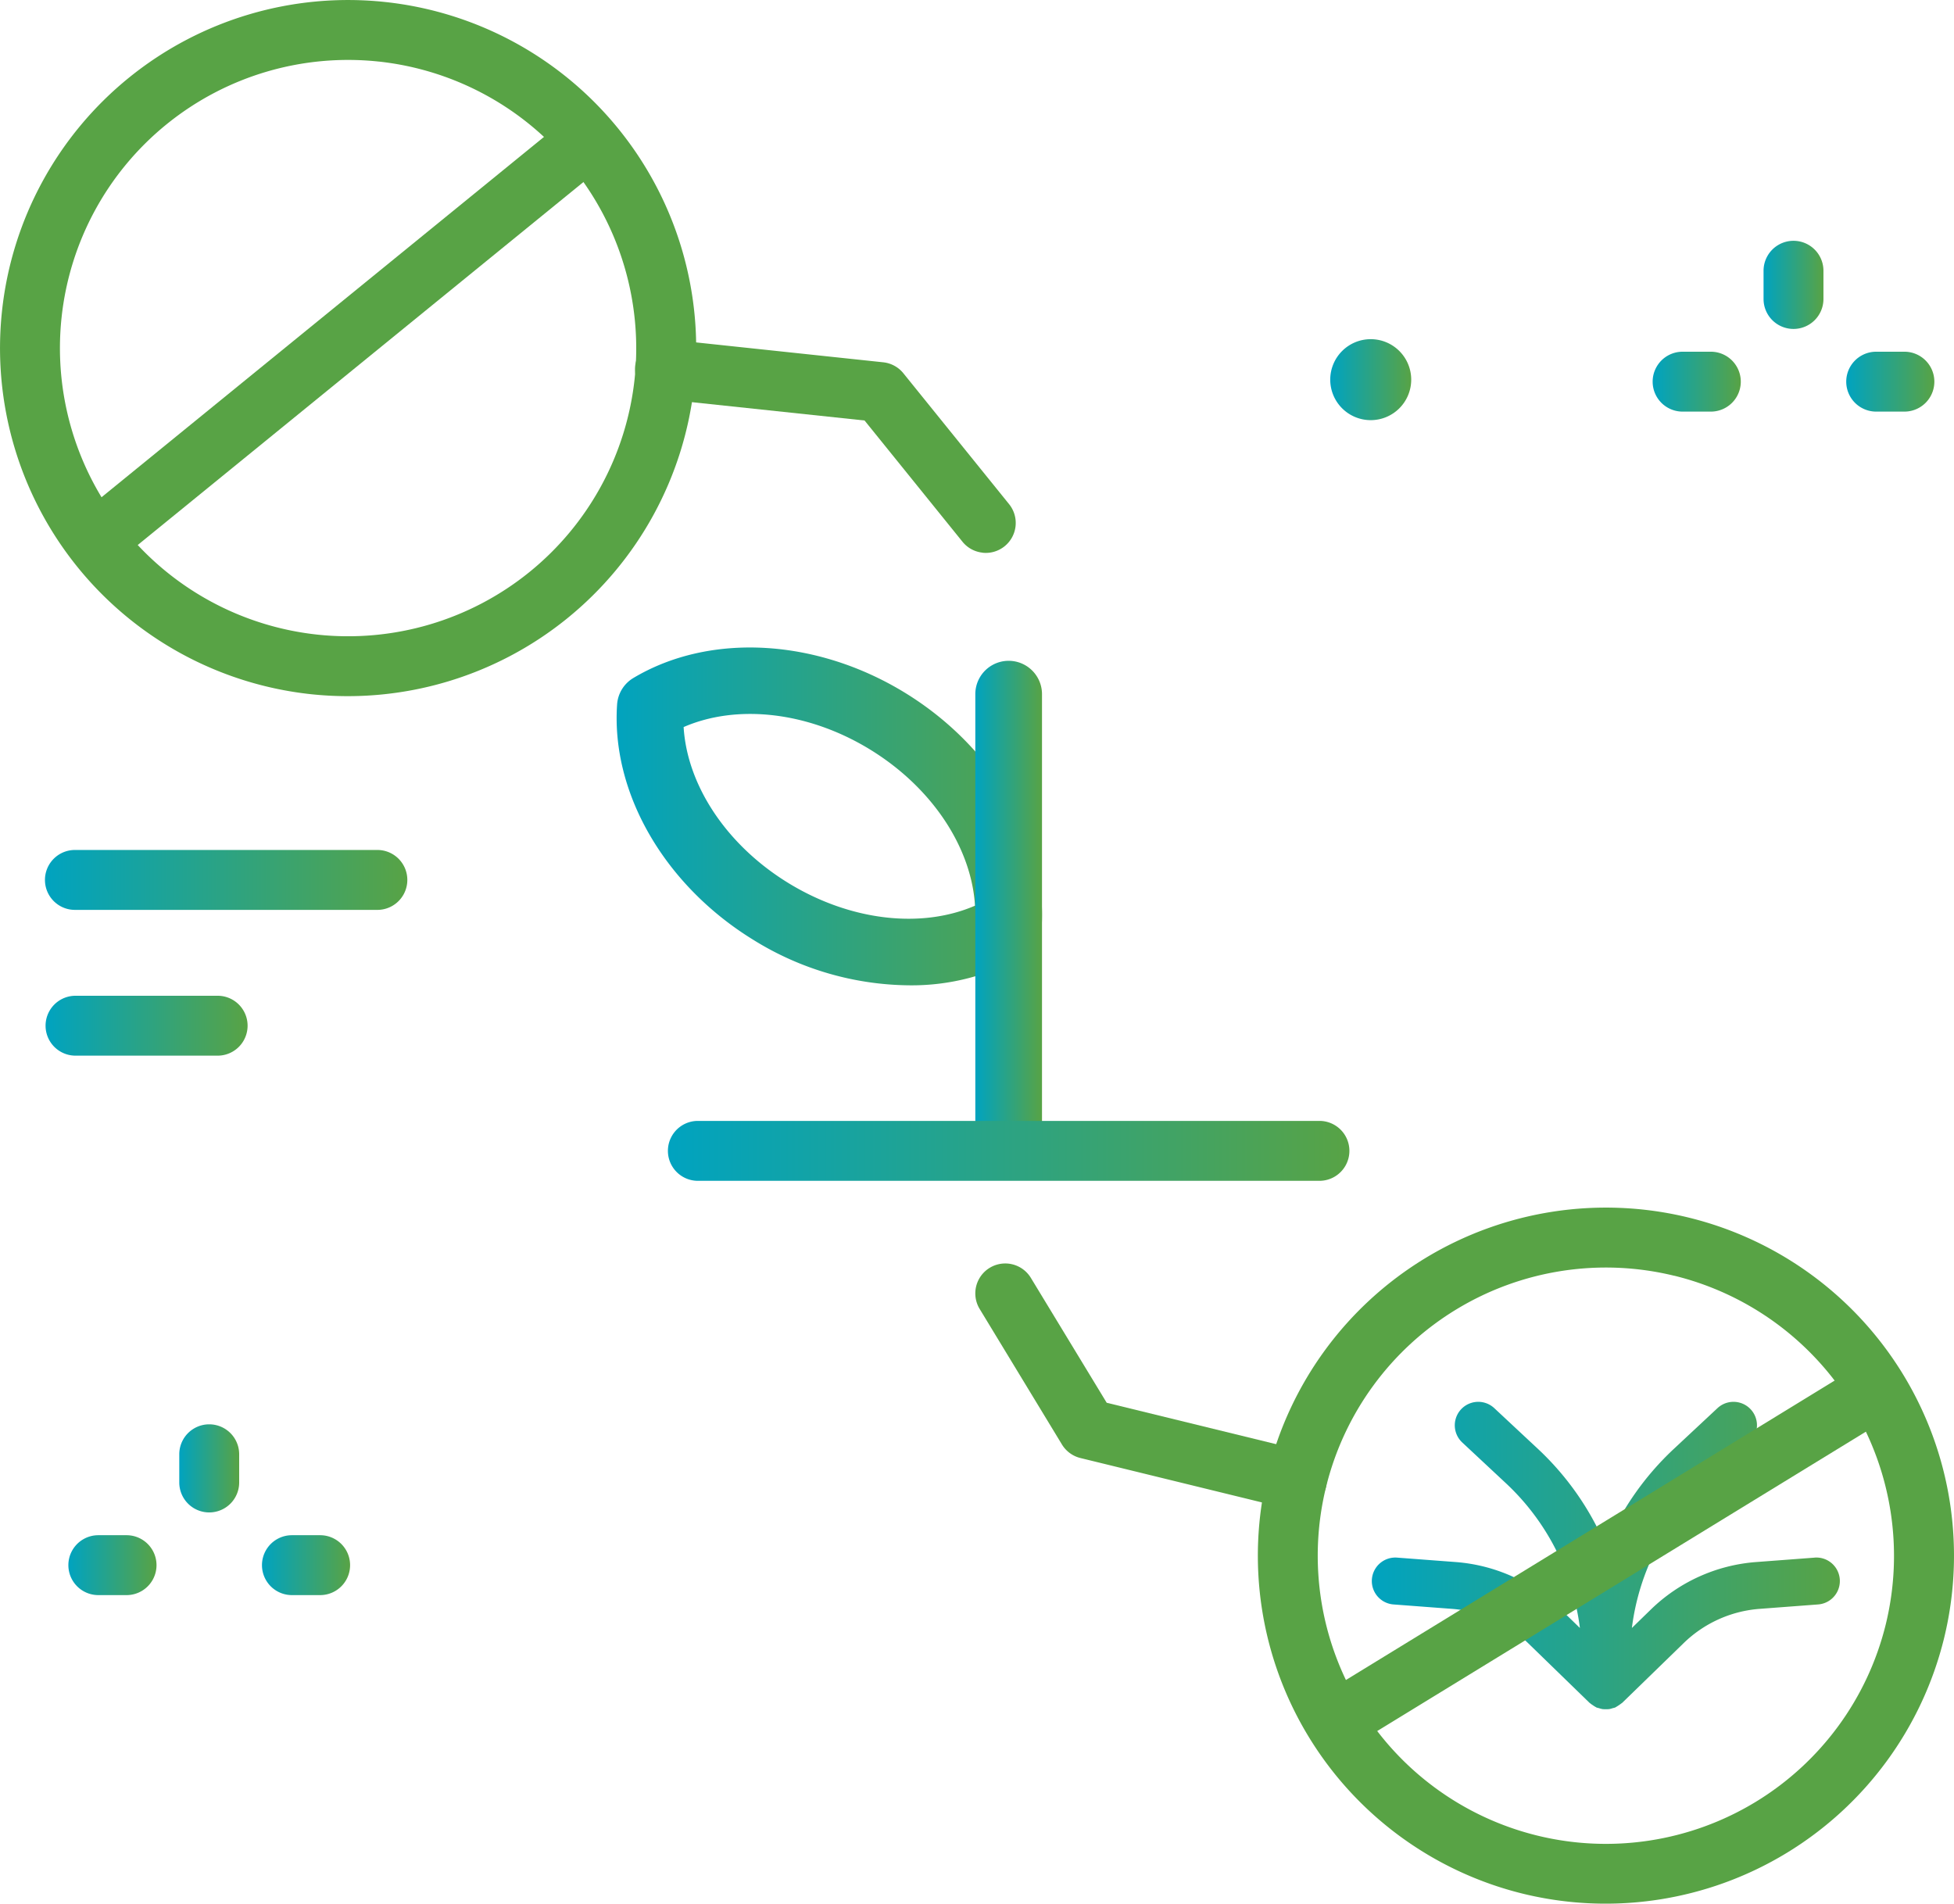 <?xml version="1.0" encoding="UTF-8"?>
<svg xmlns="http://www.w3.org/2000/svg" xmlns:xlink="http://www.w3.org/1999/xlink" width="164.099" height="159.88" viewBox="0 0 164.099 159.88">
  <defs>
    <linearGradient id="a" x1="-2.272" y1="-6.202" x2="-1.234" y2="-6.202" gradientUnits="objectBoundingBox">
      <stop offset="0" stop-color="#00a3c0"></stop>
      <stop offset="1" stop-color="#58a345"></stop>
    </linearGradient>
    <linearGradient id="b" x1="0" y1="0.5" x2="1" y2="0.5" xlink:href="#a"></linearGradient>
    <linearGradient id="e" x1="0" y1="0.5" x2="1" y2="0.5" xlink:href="#a"></linearGradient>
    <linearGradient id="f" x1="-1.24" y1="-1.482" x2="-0.24" y2="-1.482" xlink:href="#a"></linearGradient>
    <linearGradient id="g" x1="-1.531" y1="-2.506" x2="-0.613" y2="-2.506" xlink:href="#a"></linearGradient>
    <linearGradient id="h" x1="-3.346" y1="-7.603" x2="-2.503" y2="-7.603" xlink:href="#a"></linearGradient>
    <linearGradient id="j" x1="-5.961" y1="-11.858" x2="-4.858" y2="-11.858" xlink:href="#a"></linearGradient>
    <linearGradient id="k" x1="-2.945" y1="-4.039" x2="-1.945" y2="-4.039" xlink:href="#a"></linearGradient>
    <linearGradient id="l" x1="0" y1="0.5" x2="1" y2="0.5" xlink:href="#a"></linearGradient>
    <linearGradient id="n" x1="0" y1="0.5" x2="1" y2="0.5" xlink:href="#a"></linearGradient>
    <linearGradient id="o" x1="0" y1="0.5" x2="1" y2="0.5" xlink:href="#a"></linearGradient>
    <linearGradient id="r" x1="0" y1="0.5" x2="1" y2="0.5" xlink:href="#a"></linearGradient>
    <linearGradient id="s" x1="0" y1="0.5" x2="1" y2="0.5" xlink:href="#a"></linearGradient>
    <linearGradient id="t" x1="0" y1="0.5" x2="1" y2="0.5" xlink:href="#a"></linearGradient>
    <linearGradient id="u" x1="0" y1="0.5" x2="1" y2="0.5" xlink:href="#a"></linearGradient>
    <linearGradient id="v" x1="0" y1="0.5" x2="1" y2="0.5" xlink:href="#a"></linearGradient>
  </defs>
  <path d="M1609.238,447.331a2.506,2.506,0,0,1-1.69-.921l-8.222-10.179-16.96-1.8a2.515,2.515,0,1,1,.531-5l18,1.913a2.519,2.519,0,0,1,1.69.921l8.876,10.99a2.515,2.515,0,0,1-2.222,4.082Z" transform="translate(-1526.72 -400.918)" fill="url(#a)"></path>
  <path d="M1663.279,508.864l-4.929.372a14.2,14.2,0,0,0-8.863,4.02l-1.558,1.515a20.043,20.043,0,0,1,6.19-12.133l3.689-3.445a1.971,1.971,0,1,0-2.69-2.883l-3.691,3.445a23.928,23.928,0,0,0-5.682,8.148,23.907,23.907,0,0,0-5.681-8.148l-3.691-3.445a1.971,1.971,0,1,0-2.69,2.883l3.691,3.445a20.053,20.053,0,0,1,6.189,12.133l-1.552-1.509a14.206,14.206,0,0,0-8.87-4.027l-4.929-.372a1.972,1.972,0,1,0-.3,3.933l4.929.372a10.267,10.267,0,0,1,6.412,2.915l5.117,4.973c.013.013.032.02.047.034a1.973,1.973,0,0,0,.238.171,2.028,2.028,0,0,0,.25.157c.017.008.031.023.05.031a1.806,1.806,0,0,0,.208.056,2.22,2.22,0,0,0,.294.079,2.052,2.052,0,0,0,.288.009,1.968,1.968,0,0,0,.282-.009,2.086,2.086,0,0,0,.3-.081,1.787,1.787,0,0,0,.206-.055c.019-.008.032-.023.05-.031a4.655,4.655,0,0,0,.488-.328c.015-.013.034-.02.049-.034l5.124-4.98a10.254,10.254,0,0,1,6.4-2.908l4.929-.372a1.972,1.972,0,0,0-.3-3.933Z" transform="translate(-1510.882 -378.054)" fill="url(#b)"></path>
  <g transform="translate(51.786 54.375)">
    <path d="M1612.511,477.032a19.016,19.016,0,0,1-9.793-2.565,2.81,2.81,0,0,1-1.358-2.213c-.508-7.438,3.989-15.2,11.462-19.786s16.428-5.065,22.828-1.241a2.814,2.814,0,0,1,1.357,2.214c.51,7.438-3.989,15.2-11.461,19.784A25.172,25.172,0,0,1,1612.511,477.032Zm-5.565-6.681c4.524,1.959,10.494,1.269,15.673-1.9s8.5-8.187,8.8-13.1c-4.526-1.959-10.5-1.271-15.672,1.9S1607.25,465.434,1606.947,470.351Z" transform="translate(-1571.201 -448.66)" fill="url(#b)"></path>
    <path d="M1603.452,477.033a25.167,25.167,0,0,1-13.033-3.806c-7.471-4.581-11.97-12.347-11.461-19.784a2.814,2.814,0,0,1,1.357-2.214c6.4-3.829,15.362-3.34,22.828,1.241s11.97,12.348,11.462,19.786a2.812,2.812,0,0,1-1.358,2.213A19.021,19.021,0,0,1,1603.452,477.033Zm-18.908-21.688c.3,4.918,3.625,9.929,8.8,13.1s11.146,3.863,15.672,1.9c-.305-4.917-3.626-9.93-8.8-13.106S1589.067,453.38,1584.544,455.345Z" transform="translate(-1578.919 -448.661)" fill="url(#b)"></path>
    <path d="M1604.123,492.352a2.8,2.8,0,0,1-2.8-2.8V452.295a2.8,2.8,0,1,1,5.6,0V489.55A2.8,2.8,0,0,1,1604.123,492.352Z" transform="translate(-1571.201 -448.375)" fill="url(#e)"></path>
  </g>
  <path d="M1566.543,466.521a29.232,29.232,0,1,1,32.161-25.976A29.264,29.264,0,0,1,1566.543,466.521Zm5.652-53.133a24.2,24.2,0,1,0,21.505,26.625A24.228,24.228,0,0,0,1572.2,413.387Z" transform="translate(-1540.402 -408.219)" fill="url(#f)"></path>
  <path d="M1546.812,453.675a2.516,2.516,0,0,1-1.323-4.452l41.146-33.508a2.515,2.515,0,1,1,3.177,3.9l-41.146,33.508A2.508,2.508,0,0,1,1546.812,453.675Z" transform="translate(-1538.968 -405.831)" fill="url(#g)"></path>
  <path d="M1623.927,525.9a2.515,2.515,0,0,1-.717-4.587l45.247-27.721a2.515,2.515,0,1,1,2.628,4.289L1625.837,525.6A2.5,2.5,0,0,1,1623.927,525.9Z" transform="translate(-1512.288 -378.934)" fill="url(#h)"></path>
  <path d="M1586.15,429.061l-4.259-.87a2.531,2.531,0,0,0-1.144.032l-4.661,1.229-.731-.955,2.128-4.064a2.518,2.518,0,0,0,.1-2.12l-1.507-3.676a2.515,2.515,0,0,0-4.655,1.908l1.063,2.592-.7,1.335a9.828,9.828,0,0,0-1.846-1.105l-.6-4.69a2.511,2.511,0,0,0-1-1.707l-3.2-2.354a2.515,2.515,0,1,0-2.98,4.052l2.331,1.716.272,2.124a9.642,9.642,0,0,0-7.622,5.089l-2.267-1-.958-2.721a2.515,2.515,0,0,0-4.745,1.673l1.32,3.747a2.515,2.515,0,0,0,1.357,1.464l4.113,1.815a9.763,9.763,0,0,0,.288,2.248l-1.916-.276-3.457-1.685a2.515,2.515,0,0,0-2.2,4.522l3.81,1.857a2.5,2.5,0,0,0,.744.229l6.3.907,1.139,1.487-2.261,3.922a2.519,2.519,0,0,0-.3,1.655l.72,4.481a2.515,2.515,0,0,0,4.967-.8l-.579-3.6,1.281-2.221a9.654,9.654,0,0,0,1.031.44l.285,3.984a2.516,2.516,0,0,0,.771,1.639l2.872,2.744a2.515,2.515,0,0,0,3.476-3.637l-2.17-2.073-.151-2.12a9.564,9.564,0,0,0,7.571-5.99l2.579.561,1.249,2.477a2.515,2.515,0,1,0,4.49-2.265l-1.789-3.547a2.514,2.514,0,0,0-1.71-1.326l-4.164-.9a9.871,9.871,0,0,0-.218-1.293l2.854-.753,3.683.753a2.515,2.515,0,1,0,1.007-4.929Zm-12.282,8.128a4.856,4.856,0,0,1-8.677,2.317l-2.2-2.869c-.047-.069-.1-.129-.149-.194l-.9-1.175a4.857,4.857,0,0,1,4.372-7.787c.044,0,.089.011.133.016a4.83,4.83,0,0,1,3.223,1.857l3.244,4.239A4.832,4.832,0,0,1,1573.868,437.188Z" transform="translate(-1538.042 -406.184)" fill="url(#b)"></path>
  <path d="M1627.728,507.776l-17.578-4.3a2.517,2.517,0,0,1-1.553-1.139l-6.909-11.38a2.515,2.515,0,0,1,4.3-2.61l6.369,10.488,16.567,4.05a2.516,2.516,0,0,1-1.2,4.887Z" transform="translate(-1519.415 -381.031)" fill="url(#j)"></path>
  <g transform="translate(105.628 101.41)">
    <path d="M1641.26,541.275A29.231,29.231,0,1,1,1676.6,519.82,29.265,29.265,0,0,1,1641.26,541.275Zm12.687-51.9a24.2,24.2,0,1,0,17.763,29.256A24.228,24.228,0,0,0,1653.946,489.37Z" transform="translate(-1618.965 -483.645)" fill="url(#k)"></path>
  </g>
  <g transform="translate(138.792 20.224)">
    <path d="M1653.073,430.661a2.514,2.514,0,0,1-2.515-2.514v-2.372a2.515,2.515,0,0,1,5.03,0v2.372A2.514,2.514,0,0,1,1653.073,430.661Z" transform="translate(-1641.245 -423.261)" fill="url(#l)"></path>
    <path d="M1653.073,442.752a2.514,2.514,0,0,1-2.515-2.514v-2.372a2.515,2.515,0,0,1,5.03,0v2.372A2.514,2.514,0,0,1,1653.073,442.752Z" transform="translate(-1641.245 -419.096)" fill="url(#l)"></path>
    <path d="M1648.517,435.218h-2.372a2.515,2.515,0,0,1,0-5.03h2.372a2.515,2.515,0,0,1,0,5.03Z" transform="translate(-1643.631 -420.875)" fill="url(#n)"></path>
    <path d="M1660.608,435.218h-2.37a2.515,2.515,0,1,1,0-5.03h2.37a2.515,2.515,0,1,1,0,5.03Z" transform="translate(-1639.466 -420.875)" fill="url(#o)"></path>
  </g>
  <g transform="translate(5.743 119.614)">
    <path d="M1554.115,504.584a2.515,2.515,0,0,1-2.516-2.514V499.7a2.515,2.515,0,0,1,5.03,0v2.372A2.514,2.514,0,0,1,1554.115,504.584Z" transform="translate(-1542.286 -497.184)" fill="url(#l)"></path>
    <path d="M1554.115,516.677a2.516,2.516,0,0,1-2.516-2.516v-2.37a2.515,2.515,0,1,1,5.03,0v2.37A2.515,2.515,0,0,1,1554.115,516.677Z" transform="translate(-1542.286 -493.019)" fill="url(#l)"></path>
    <path d="M1549.559,509.141h-2.372a2.515,2.515,0,0,1,0-5.03h2.372a2.515,2.515,0,0,1,0,5.03Z" transform="translate(-1544.673 -494.798)" fill="url(#r)"></path>
    <path d="M1561.65,509.141h-2.37a2.515,2.515,0,1,1,0-5.03h2.37a2.515,2.515,0,1,1,0,5.03Z" transform="translate(-1540.507 -494.798)" fill="url(#s)"></path>
  </g>
  <path d="M1630.29,432.8a3.4,3.4,0,1,1-3.4-3.395A3.4,3.4,0,0,1,1630.29,432.8Z" transform="translate(-1511.775 -400.921)" fill="url(#t)"></path>
  <path d="M1571.164,466.341h-25.4a2.516,2.516,0,1,1,0-5.031h25.4a2.516,2.516,0,0,1,0,5.031Z" transform="translate(-1539.422 -389.929)" fill="url(#u)"></path>
  <path d="M1557.7,475.446h-11.936a2.515,2.515,0,1,1,0-5.03H1557.7a2.515,2.515,0,0,1,0,5.03Z" transform="translate(-1539.422 -386.792)" fill="url(#v)"></path>
  <path d="M1666.561,475.446h-25.4a2.515,2.515,0,0,1,0-5.03h25.4a2.515,2.515,0,1,1,0,5.03Z" transform="translate(-1506.557 -386.792)" fill="url(#v)"></path>
  <path d="M1636.9,483.264h-52.3a2.516,2.516,0,0,1,0-5.031h52.3a2.516,2.516,0,0,1,0,5.031Z" transform="translate(-1526.042 -384.099)" fill="url(#v)"></path>
  <path d="M1663.111,466.341h-11.935a2.516,2.516,0,0,1,0-5.031h11.935a2.516,2.516,0,1,1,0,5.031Z" transform="translate(-1503.107 -389.929)" fill="url(#u)"></path>
</svg>
